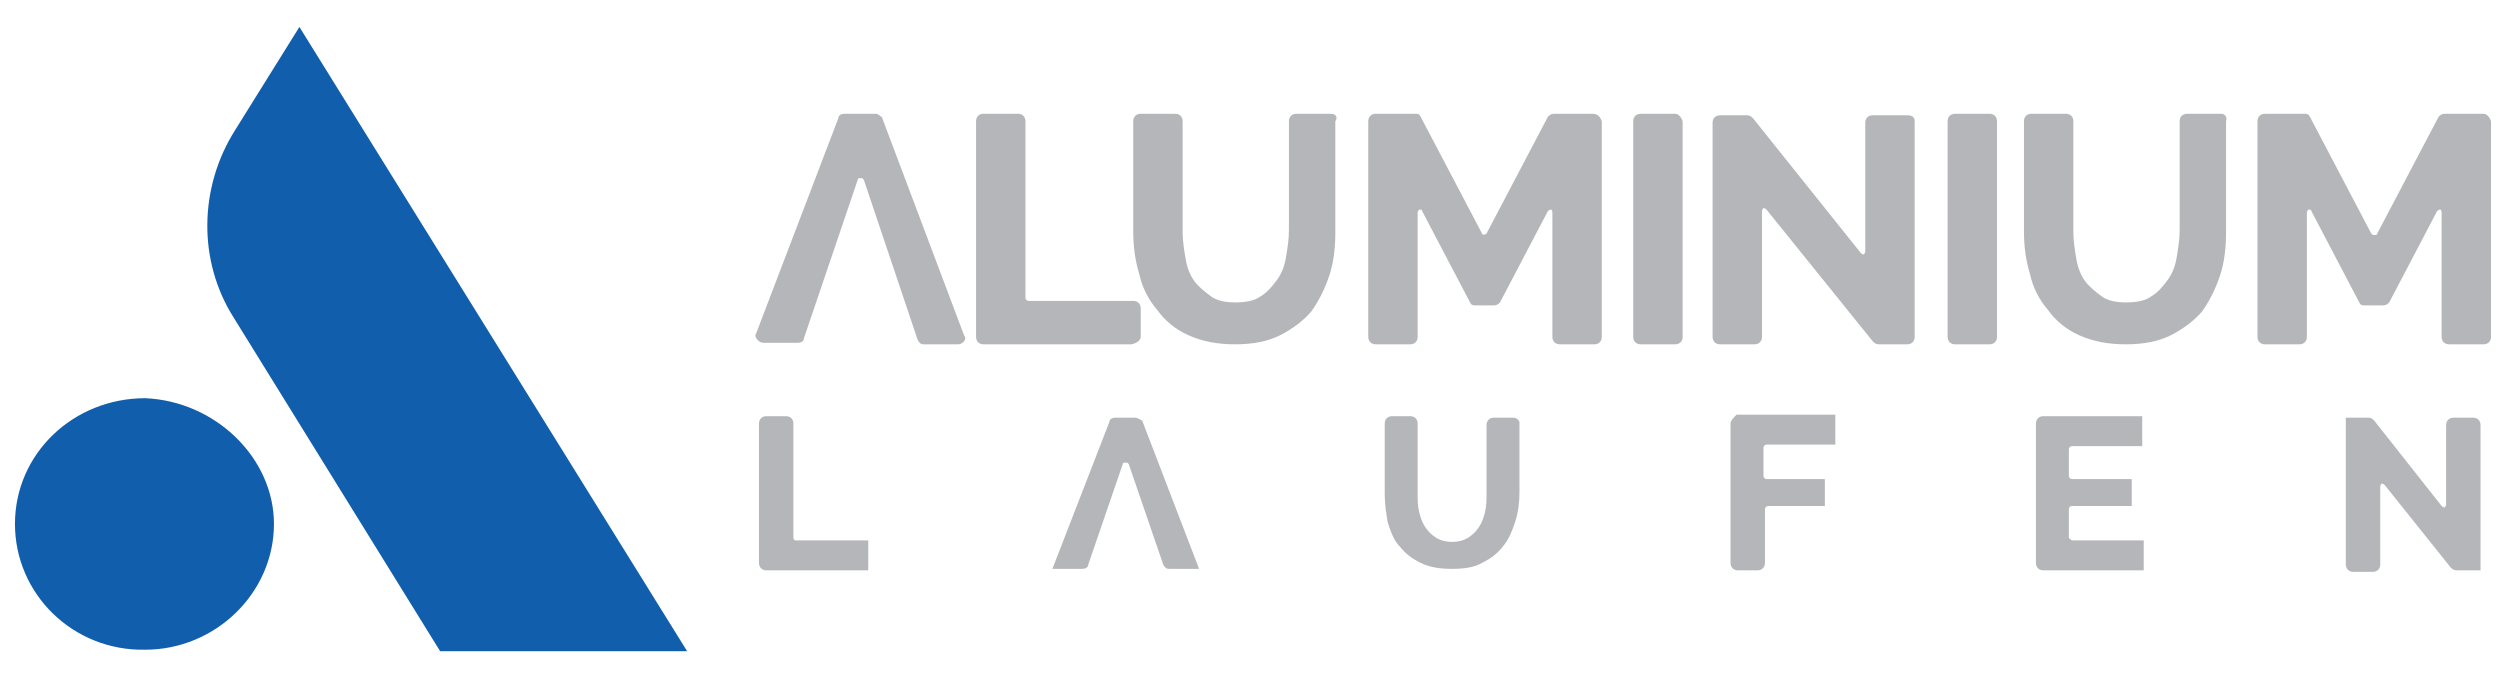 <?xml version="1.0" encoding="utf-8"?>
<!-- Generator: Adobe Illustrator 22.1.0, SVG Export Plug-In . SVG Version: 6.00 Build 0)  -->
<svg version="1.1" id="Layer_1" xmlns="http://www.w3.org/2000/svg" xmlns:xlink="http://www.w3.org/1999/xlink" x="0px" y="0px"
	 viewBox="0 0 167 45.3" style="enable-background:new 0 0 167 45.3;" xml:space="preserve">
<style type="text/css">
	.st0{fill:#115EAC;}
	.st1{fill:#B4B6B9;}
</style>
<g>
	<g>
		<g>
			<g>
				<path class="st0" d="M18.3,35c0,4.6-3.9,8.4-8.6,8.4C4.9,43.5,1,39.7,1,35s3.9-8.4,8.7-8.4C14.4,26.8,18.3,30.6,18.3,35z"/>
				<path class="st0" d="M45.9,43.5H29.4L15.6,21.2c-2.4-3.8-2.3-8.7,0.1-12.5L20,1.8L45.9,43.5z"/>
			</g>
		</g>
	</g>
	<g>
		<g>
			<path class="st1" d="M53,35.9v-7.6c0-0.3-0.2-0.5-0.5-0.5h-1.3c-0.3,0-0.5,0.2-0.5,0.5v9.3c0,0.3,0.2,0.5,0.5,0.5H58v-2h-4.9
				C53,36,53,36,53,35.9z"/>
			<path class="st1" d="M75.8,27.9h-1.3c-0.2,0-0.4,0.1-0.4,0.3L70.3,38V38h2c0.2,0,0.4-0.1,0.4-0.3L75,31c0-0.1,0.1-0.1,0.2-0.1
				s0.1,0,0.2,0.1l2.3,6.7c0.1,0.2,0.2,0.3,0.4,0.3h2l-3.8-9.9C76.1,28,76,27.9,75.8,27.9z"/>
			<path class="st1" d="M101.1,27.9h-1.3c-0.3,0-0.5,0.2-0.5,0.5V33c0,0.4,0,0.8-0.1,1.2s-0.2,0.7-0.4,1c-0.2,0.3-0.4,0.5-0.7,0.7
				c-0.3,0.2-0.7,0.3-1.1,0.3s-0.8-0.1-1.1-0.3c-0.3-0.2-0.5-0.4-0.7-0.7s-0.3-0.6-0.4-1s-0.1-0.8-0.1-1.2v-4.7
				c0-0.3-0.2-0.5-0.5-0.5H93c-0.3,0-0.5,0.2-0.5,0.5V33c0,0.7,0.1,1.3,0.2,1.9c0.2,0.6,0.4,1.2,0.8,1.6c0.4,0.5,0.8,0.8,1.4,1.1
				S96.2,38,97,38c0.8,0,1.5-0.1,2-0.4c0.6-0.3,1-0.6,1.4-1.1s0.6-1,0.8-1.6c0.2-0.6,0.3-1.3,0.3-2v-4.7
				C101.5,28.1,101.3,27.9,101.1,27.9z"/>
			<path class="st1" d="M115.6,28.3v9.3c0,0.3,0.2,0.5,0.5,0.5h1.3c0.3,0,0.5-0.2,0.5-0.5V34c0-0.1,0.1-0.2,0.2-0.2h3.8V32H118
				c-0.1,0-0.2-0.1-0.2-0.2v-1.9c0-0.1,0.1-0.2,0.2-0.2h4.6v-2H116C115.8,27.9,115.6,28.1,115.6,28.3z"/>
			<path class="st1" d="M138.2,35.9V34c0-0.1,0.1-0.2,0.2-0.2h4V32h-4c-0.1,0-0.2-0.1-0.2-0.2V30c0-0.1,0.1-0.2,0.2-0.2h4.7v-2h-6.6
				c-0.3,0-0.5,0.2-0.5,0.5v9.3c0,0.3,0.2,0.5,0.5,0.5h6.7v-2h-4.8C138.3,36,138.2,36,138.2,35.9z"/>
			<path class="st1" d="M165.2,27.9h-1.3c-0.3,0-0.5,0.2-0.5,0.5v5.3c0,0.1-0.1,0.2-0.1,0.2s-0.1,0-0.2-0.1l-4.5-5.7
				c-0.1-0.1-0.2-0.2-0.4-0.2h-1.5v9.8c0,0.3,0.2,0.5,0.5,0.5h1.3c0.3,0,0.5-0.2,0.5-0.5v-5.2c0-0.1,0.1-0.2,0.1-0.2s0.1,0,0.2,0.1
				l4.4,5.5c0.1,0.1,0.2,0.2,0.4,0.2h1.6v-9.7C165.7,28.1,165.5,27.9,165.2,27.9z"/>
			<path class="st1" d="M58.5,7.6h-2.1c-0.2,0-0.4,0.1-0.4,0.3l-5.5,14.4c-0.1,0.1,0,0.3,0.1,0.4s0.2,0.2,0.4,0.2h2.3
				c0.2,0,0.4-0.1,0.4-0.3L57.3,12c0-0.1,0.1-0.1,0.2-0.1c0.1,0,0.1,0,0.2,0.1l3.6,10.7c0.1,0.2,0.2,0.3,0.4,0.3H64
				c0.2,0,0.3-0.1,0.4-0.2s0.1-0.3,0-0.4L58.9,7.8C58.8,7.8,58.7,7.6,58.5,7.6z"/>
			<path class="st1" d="M76.2,22.5v-1.9c0-0.3-0.2-0.5-0.5-0.5h-7c-0.1,0-0.2-0.1-0.2-0.2V8.1c0-0.3-0.2-0.5-0.5-0.5h-2.3
				c-0.3,0-0.5,0.2-0.5,0.5v14.4c0,0.3,0.2,0.5,0.5,0.5h9.9C76,22.9,76.2,22.7,76.2,22.5z"/>
			<path class="st1" d="M88.9,7.6h-2.3c-0.3,0-0.5,0.2-0.5,0.5v7.3c0,0.6-0.1,1.2-0.2,1.8s-0.3,1.1-0.6,1.5
				c-0.3,0.4-0.6,0.8-1.1,1.1c-0.4,0.3-1,0.4-1.7,0.4c-0.6,0-1.2-0.1-1.6-0.4s-0.8-0.6-1.1-1c-0.3-0.4-0.5-0.9-0.6-1.5
				S79,16.1,79,15.5V8.1c0-0.3-0.2-0.5-0.5-0.5h-2.3c-0.3,0-0.5,0.2-0.5,0.5v7.3c0,1,0.1,1.9,0.4,2.9c0.2,0.9,0.6,1.7,1.2,2.4
				c0.5,0.7,1.2,1.3,2.1,1.7c0.9,0.4,1.9,0.6,3.1,0.6s2.2-0.2,3-0.6s1.6-1,2.1-1.6c0.5-0.7,0.9-1.5,1.2-2.4c0.3-0.9,0.4-1.9,0.4-2.9
				V8.1C89.4,7.8,89.2,7.6,88.9,7.6z"/>
			<path class="st1" d="M106.4,7.6h-2.6c-0.2,0-0.3,0.1-0.4,0.2l-4.1,7.8c-0.1,0.1-0.3,0.1-0.3,0l-4.1-7.8c-0.1-0.2-0.2-0.2-0.4-0.2
				h-2.6c-0.3,0-0.5,0.2-0.5,0.5v14.4c0,0.3,0.2,0.5,0.5,0.5h2.3c0.3,0,0.5-0.2,0.5-0.5v-8.3c0-0.1,0.1-0.2,0.1-0.2
				c0.1,0,0.2,0,0.2,0.1l3.2,6.1c0.1,0.2,0.2,0.2,0.4,0.2h1.2c0.2,0,0.3-0.1,0.4-0.2l3.2-6.1c0.1-0.1,0.2-0.1,0.2-0.1s0.1,0,0.1,0.2
				v8.3c0,0.3,0.2,0.5,0.5,0.5h2.3c0.3,0,0.5-0.2,0.5-0.5V8.1C106.9,7.8,106.7,7.6,106.4,7.6z"/>
			<path class="st1" d="M111.9,7.6h-2.3c-0.3,0-0.5,0.2-0.5,0.5v14.4c0,0.3,0.2,0.5,0.5,0.5h2.3c0.3,0,0.5-0.2,0.5-0.5V8.1
				C112.3,7.8,112.1,7.6,111.9,7.6z"/>
			<path class="st1" d="M127.4,7.7h-2.3c-0.3,0-0.5,0.2-0.5,0.5v8.6c0,0.1-0.1,0.2-0.1,0.2s-0.1,0-0.2-0.1l-7.2-9
				c-0.1-0.1-0.2-0.2-0.4-0.2h-1.8c-0.3,0-0.5,0.2-0.5,0.5v14.3c0,0.3,0.2,0.5,0.5,0.5h2.3c0.3,0,0.5-0.2,0.5-0.5v-8.4
				c0-0.1,0.1-0.2,0.1-0.2s0.1,0,0.2,0.1l7.1,8.8c0.1,0.1,0.2,0.2,0.4,0.2h1.9c0.3,0,0.5-0.2,0.5-0.5V8.1
				C127.9,7.8,127.7,7.7,127.4,7.7z"/>
			<path class="st1" d="M132.9,7.6h-2.3c-0.3,0-0.5,0.2-0.5,0.5v14.4c0,0.3,0.2,0.5,0.5,0.5h2.3c0.3,0,0.5-0.2,0.5-0.5V8.1
				C133.4,7.8,133.2,7.6,132.9,7.6z"/>
			<path class="st1" d="M148.4,7.6h-2.3c-0.3,0-0.5,0.2-0.5,0.5v7.3c0,0.6-0.1,1.2-0.2,1.8c-0.1,0.6-0.3,1.1-0.6,1.5
				s-0.6,0.8-1.1,1.1c-0.4,0.3-1,0.4-1.7,0.4c-0.6,0-1.2-0.1-1.6-0.4c-0.4-0.3-0.8-0.6-1.1-1s-0.5-0.9-0.6-1.5s-0.2-1.2-0.2-1.8V8.1
				c0-0.3-0.2-0.5-0.5-0.5h-2.3c-0.3,0-0.5,0.2-0.5,0.5v7.3c0,1,0.1,1.9,0.4,2.9c0.2,0.9,0.6,1.7,1.2,2.4c0.5,0.7,1.2,1.3,2.1,1.7
				s1.9,0.6,3.1,0.6c1.2,0,2.2-0.2,3-0.6s1.6-1,2.1-1.6c0.5-0.7,0.9-1.5,1.2-2.4s0.4-1.9,0.4-2.9V8.1C148.8,7.8,148.6,7.6,148.4,7.6
				z"/>
			<path class="st1" d="M165.9,7.6h-2.6c-0.2,0-0.3,0.1-0.4,0.2l-4.1,7.8c0,0.1-0.1,0.1-0.2,0.1c-0.1,0-0.1,0-0.2-0.1l-4.1-7.8
				c-0.1-0.2-0.2-0.2-0.4-0.2h-2.6c-0.3,0-0.5,0.2-0.5,0.5v14.4c0,0.3,0.2,0.5,0.5,0.5h2.3c0.3,0,0.5-0.2,0.5-0.5v-8.3
				c0-0.1,0.1-0.2,0.1-0.2c0.1,0,0.2,0,0.2,0.1l3.2,6.1c0.1,0.2,0.2,0.2,0.4,0.2h1.2c0.2,0,0.3-0.1,0.4-0.2l3.2-6.1
				C162.9,14,163,14,163,14s0.1,0,0.1,0.2v8.3c0,0.3,0.2,0.5,0.5,0.5h2.3c0.3,0,0.5-0.2,0.5-0.5V8.1C166.3,7.8,166.1,7.6,165.9,7.6z
				"/>
		</g>
	</g>
</g>
</svg>
